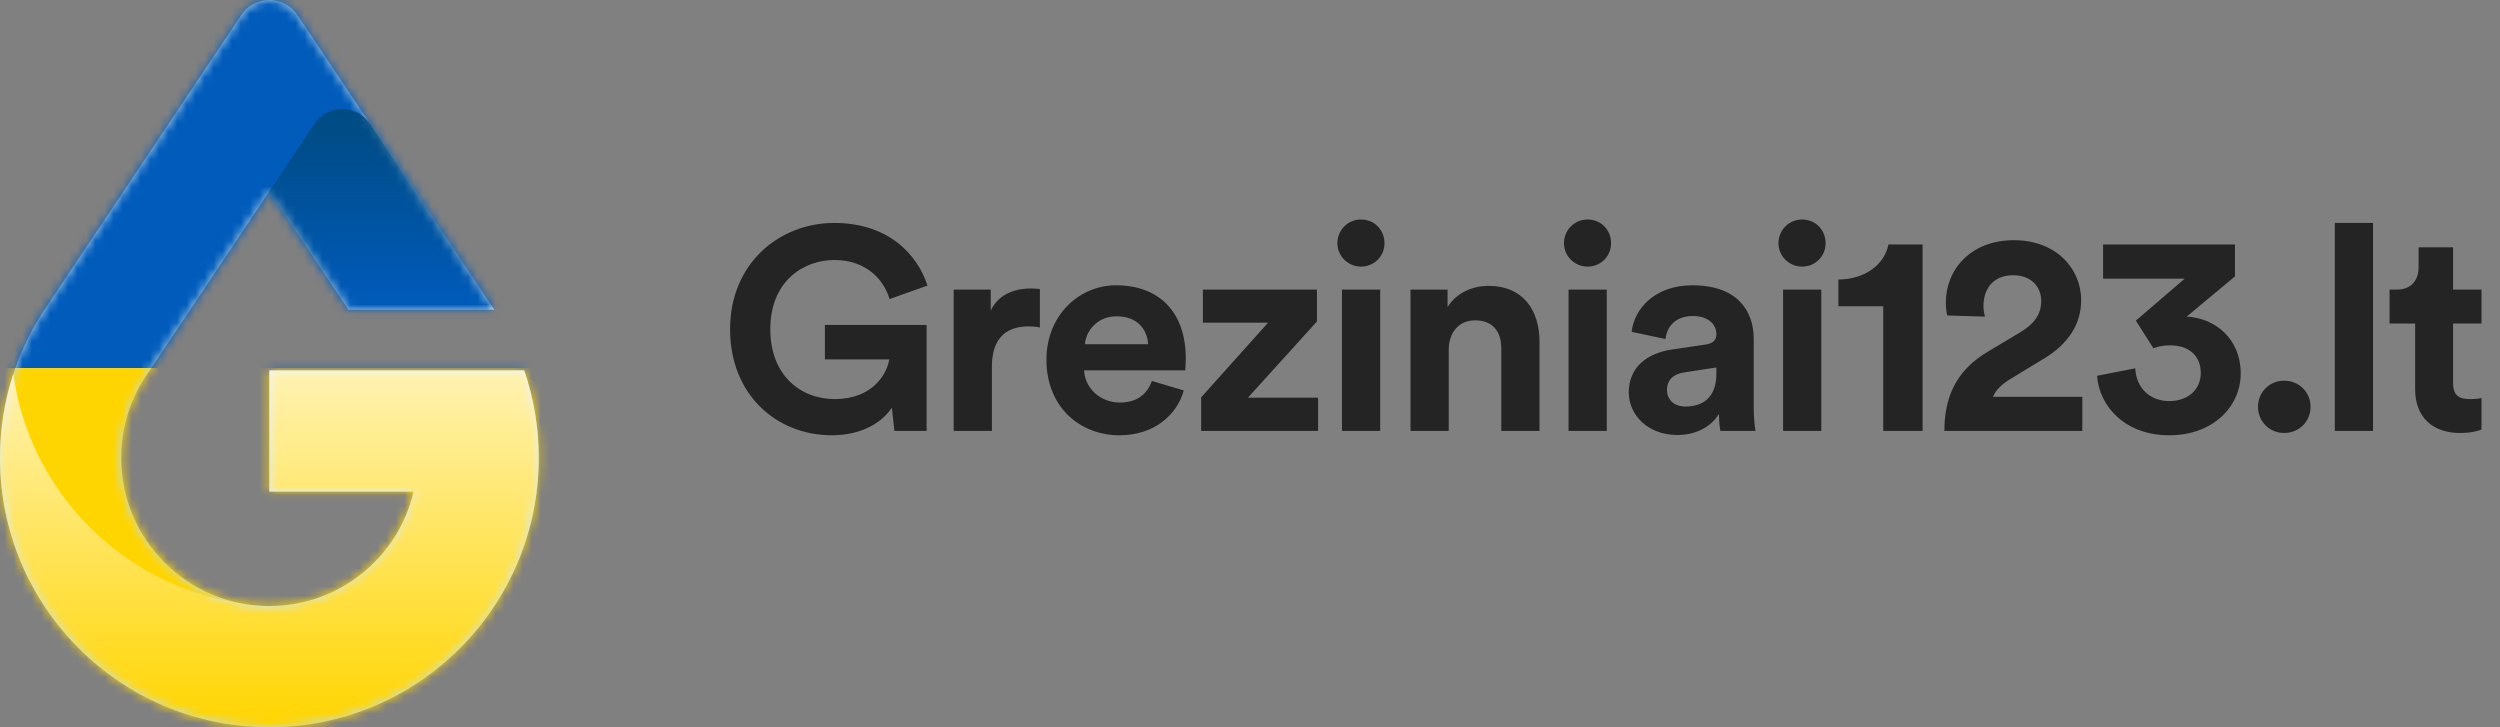 <svg width="275" height="80" viewBox="0 0 275 80" fill="none" xmlns="http://www.w3.org/2000/svg">
<rect x="0" y="0" width="275" height="80" fill="#808080" stroke="none"/>
<path d="M98.387 47.406H101.926V35.743H90.738V39.536H97.818C97.565 41.148 95.985 43.898 91.813 43.898C88.052 43.898 84.733 41.274 84.733 36.218C84.733 30.908 88.4 28.601 91.781 28.601C95.416 28.601 97.28 30.908 97.849 32.899L102.021 31.414C100.915 27.969 97.691 24.524 91.781 24.524C85.713 24.524 80.309 28.98 80.309 36.218C80.309 43.455 85.46 47.88 91.497 47.88C94.879 47.88 97.091 46.394 98.102 44.846L98.387 47.406ZM114.387 36.028V31.793C114.039 31.761 113.755 31.73 113.407 31.73C112.079 31.73 109.93 32.109 108.982 34.163V31.856H104.905V47.406H109.109V40.295C109.109 36.944 110.973 35.902 113.122 35.902C113.533 35.902 113.976 35.933 114.387 36.028ZM126.297 37.861H119.344C119.438 36.471 120.639 34.795 122.82 34.795C125.222 34.795 126.202 36.344 126.297 37.861ZM130.216 42.95L126.708 41.907C126.202 43.297 125.159 44.277 123.168 44.277C121.082 44.277 119.344 42.76 119.249 40.737H130.374C130.374 40.642 130.437 40.042 130.437 39.441C130.437 34.416 127.593 31.382 122.757 31.382C118.775 31.382 115.109 34.606 115.109 39.568C115.109 44.814 118.838 47.88 123.136 47.88C126.929 47.88 129.457 45.667 130.216 42.95ZM132.127 47.406H144.99V43.74H137.278L144.864 35.364V31.856H132.317V35.491H139.491L132.127 43.708V47.406ZM147.616 47.406H151.82V31.856H147.616V47.406ZM147.111 26.768C147.111 28.158 148.28 29.328 149.702 29.328C151.188 29.328 152.294 28.158 152.294 26.768C152.294 25.282 151.188 24.145 149.702 24.145C148.28 24.145 147.111 25.282 147.111 26.768ZM159.359 47.406V38.462C159.359 36.66 160.402 35.238 162.267 35.238C164.29 35.238 165.143 36.565 165.143 38.335V47.406H169.347V37.608C169.347 34.195 167.608 31.445 163.721 31.445C162.046 31.445 160.213 32.172 159.233 33.784V31.856H155.156V47.406H159.359ZM172.541 47.406H176.744V31.856H172.541V47.406ZM172.035 26.768C172.035 28.158 173.204 29.328 174.627 29.328C176.112 29.328 177.218 28.158 177.218 26.768C177.218 25.282 176.112 24.145 174.627 24.145C173.204 24.145 172.035 25.282 172.035 26.768ZM179.164 43.171C179.164 45.573 181.187 47.848 184.505 47.848C186.812 47.848 188.298 46.774 189.088 45.541C189.088 46.142 189.151 46.995 189.246 47.406H193.102C193.007 46.868 192.912 45.794 192.912 44.941V37.292C192.912 34.163 191.079 31.382 186.149 31.382C181.945 31.382 179.733 34.069 179.48 36.502L183.209 37.292C183.336 35.933 184.316 34.764 186.18 34.764C187.95 34.764 188.803 35.68 188.803 36.786C188.803 37.324 188.519 37.766 187.634 37.893L183.81 38.462C181.218 38.872 179.164 40.358 179.164 43.171ZM185.39 44.719C184.031 44.719 183.367 43.834 183.367 42.918C183.367 41.685 184.189 41.116 185.295 40.958L188.803 40.421V41.116C188.803 43.866 187.16 44.719 185.39 44.719ZM196.139 47.406H200.342V31.856H196.139V47.406ZM195.633 26.768C195.633 28.158 196.802 29.328 198.225 29.328C199.71 29.328 200.816 28.158 200.816 26.768C200.816 25.282 199.71 24.145 198.225 24.145C196.802 24.145 195.633 25.282 195.633 26.768ZM207.155 47.406H211.485V26.894H207.724C207.313 29.043 205.227 30.718 202.225 30.75V33.689H207.155V47.406ZM214.199 34.701L218.339 34.827C218.244 34.448 218.181 34.069 218.181 33.689C218.181 31.761 219.256 30.276 221.436 30.276C223.491 30.276 224.534 31.603 224.534 33.089C224.534 34.511 223.87 35.586 222.1 36.629L218.718 38.651C215.052 40.8 213.883 43.834 213.883 47.406H229.053V43.645H219.224C219.572 42.855 220.204 42.286 220.994 41.78L224.945 39.378C227.473 37.83 228.927 35.68 228.927 33.026C228.927 29.486 226.114 26.42 221.531 26.42C216.759 26.42 214.041 29.675 214.041 33.278C214.041 33.784 214.104 34.416 214.199 34.701ZM234.944 35.27L236.872 38.303C237.346 38.145 237.851 37.987 238.736 37.987C240.727 37.987 242.086 39.094 242.086 41.022C242.086 42.76 240.791 44.119 238.61 44.119C236.461 44.119 234.975 42.633 234.88 40.516L230.677 41.338C230.93 44.783 233.837 47.88 238.61 47.88C243.54 47.88 246.479 44.624 246.479 41.085C246.479 37.261 243.667 34.985 240.538 34.827L245.847 30.402V26.894H231.341V30.655H240.317L234.944 35.27ZM248.379 44.751C248.379 46.363 249.643 47.627 251.255 47.627C252.898 47.627 254.162 46.363 254.162 44.751C254.162 43.139 252.898 41.875 251.255 41.875C249.643 41.875 248.379 43.139 248.379 44.751ZM256.83 47.406H261.034V24.524H256.83V47.406ZM269.837 31.856V27.21H266.044V29.391C266.044 30.782 265.285 31.856 263.642 31.856H262.852V35.586H265.665V42.823C265.665 45.857 267.561 47.627 270.595 47.627C271.828 47.627 272.586 47.406 272.965 47.248V43.771C272.744 43.866 272.175 43.898 271.67 43.898C270.437 43.898 269.837 43.455 269.837 42.096V35.586H272.965V31.856H269.837Z" fill="#242424"/>
<path d="M45.503 54.074H29.63V40.741H57.659C58.696 43.76 59.259 46.999 59.259 50.37C59.259 66.734 45.994 80 29.63 80C13.266 80 0 66.734 0 50.37C0 44.108 1.943 38.299 5.259 33.513L26.535 1.668C27.197 0.663 28.336 0 29.63 0C30.923 0 32.062 0.663 32.724 1.668L54 33.513C54.129 33.699 54.255 33.886 54.379 34.074H38.339L29.63 21.037L16.283 41.015L16.218 41.108C14.398 43.734 13.333 46.908 13.333 50.37C13.333 59.371 20.629 66.667 29.63 66.667C37.356 66.667 43.826 61.29 45.503 54.074Z" fill="#B9DBF0"/>
<mask id="mask0_2870_20898" style="mask-type:alpha" maskUnits="userSpaceOnUse" x="0" y="0" width="60" height="80">
<path d="M45.503 54.074H29.63V40.741H57.659C58.696 43.76 59.259 46.999 59.259 50.37C59.259 66.734 45.994 80 29.63 80C13.266 80 0 66.734 0 50.37C0 44.108 1.943 38.299 5.259 33.513L26.535 1.668C27.197 0.663 28.336 0 29.63 0C30.923 0 32.062 0.663 32.724 1.668L54 33.513C54.129 33.699 54.255 33.886 54.379 34.074H38.339L29.63 21.037L16.283 41.015L16.218 41.108C14.398 43.734 13.333 46.908 13.333 50.37C13.333 59.371 20.629 66.667 29.63 66.667C37.356 66.667 43.826 61.29 45.503 54.074Z" fill="#B9DBF0"/>
</mask>
<g mask="url(#mask0_2870_20898)">
<path d="M73.086 0H-6.914V40.494H73.086V0Z" fill="#005BBB"/>
<path d="M73.086 40.492H-6.914V79.998H73.086V40.492Z" fill="#FFD500"/>
</g>
<path opacity="0.7" d="M1.467 41.139C0.515 44.045 0 47.148 0 50.372C0 66.736 13.266 80.001 29.63 80.001C45.994 80.001 59.259 66.736 59.259 50.372C59.259 47.001 58.696 43.761 57.659 40.742H29.63V54.075H45.503C43.826 61.291 37.356 66.668 29.63 66.668C28.48 66.668 27.358 66.549 26.276 66.323C13.4 64.343 3.258 54.076 1.467 41.139Z" fill="url(#paint0_linear_2870_20898)"/>
<path opacity="0.8" d="M40.769 13.712C40.111 12.682 38.958 12 37.646 12C36.334 12 35.181 12.682 34.523 13.712L29.629 21.037L38.339 34.074H54.378C54.254 33.886 54.128 33.699 53.999 33.513L40.769 13.712Z" fill="url(#paint1_linear_2870_20898)"/>
<defs>
<linearGradient id="paint0_linear_2870_20898" x1="29.63" y1="40.742" x2="29.63" y2="80.001" gradientUnits="userSpaceOnUse">
<stop stop-color="white"/>
<stop offset="1" stop-color="white" stop-opacity="0"/>
</linearGradient>
<linearGradient id="paint1_linear_2870_20898" x1="42.004" y1="12" x2="42.004" y2="34.074" gradientUnits="userSpaceOnUse">
<stop stop-color="#004672"/>
<stop offset="1" stop-color="#004672" stop-opacity="0"/>
</linearGradient>
</defs>
</svg>
